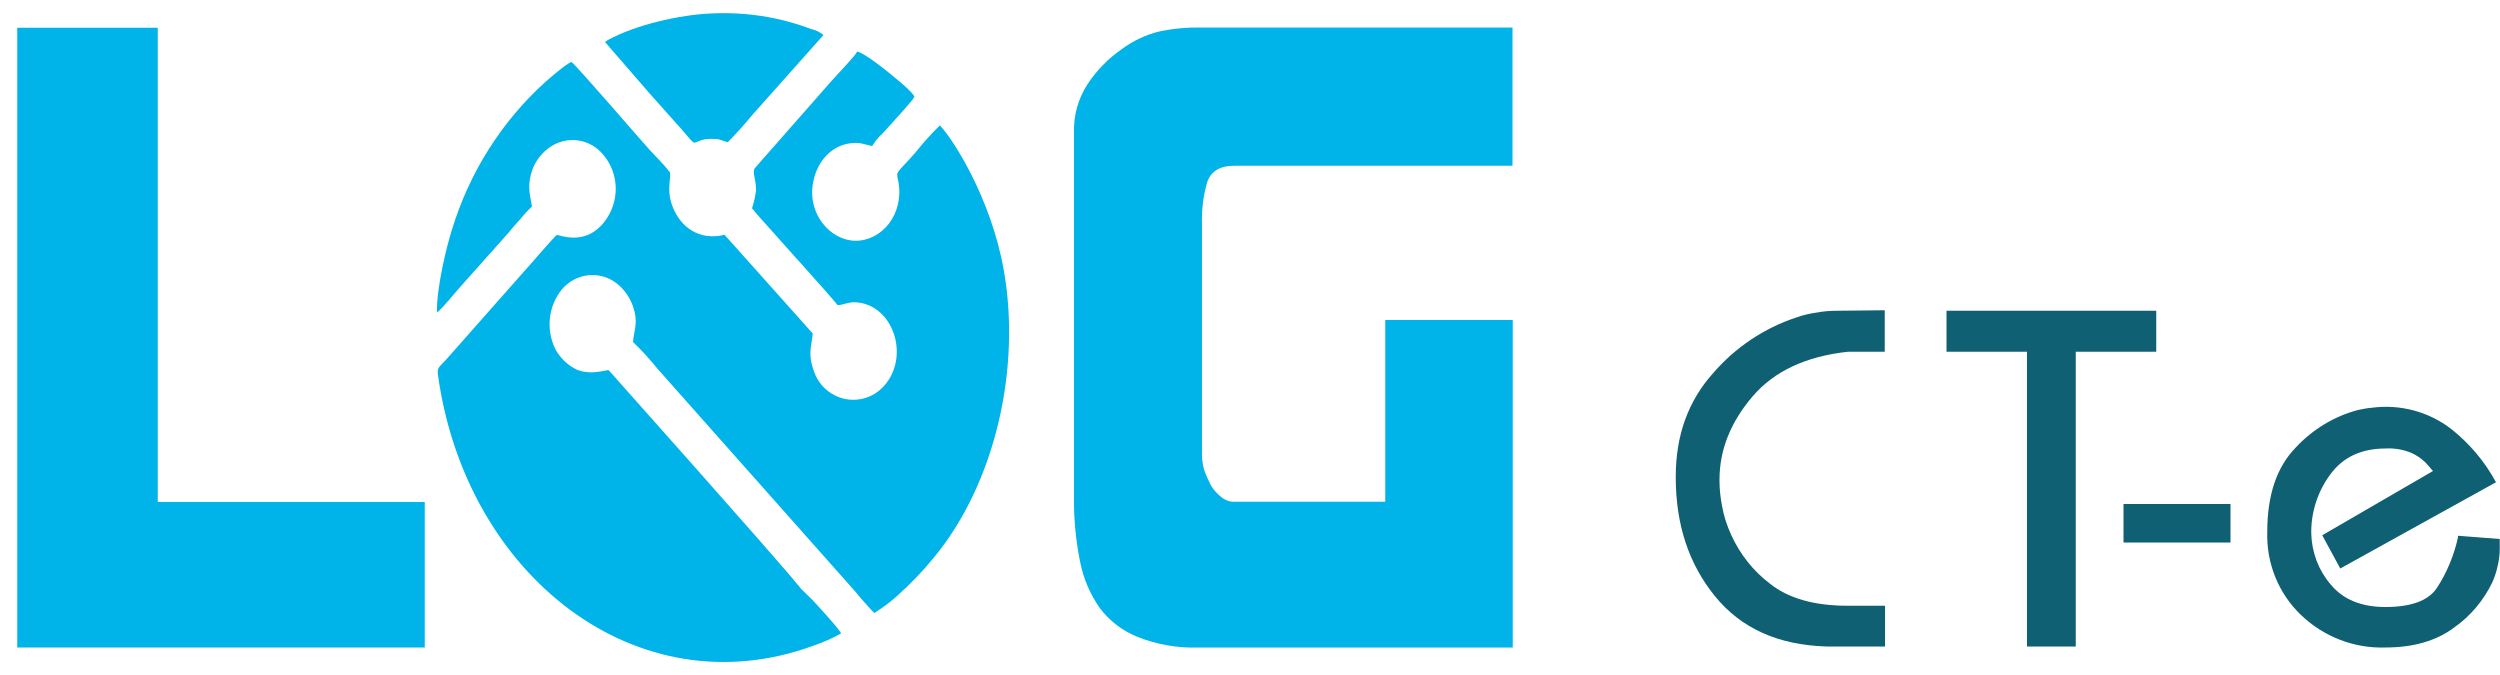 <?xml version="1.0" encoding="utf-8"?>
<!-- Generator: Adobe Illustrator 21.0.0, SVG Export Plug-In . SVG Version: 6.00 Build 0)  -->
<svg version="1.1" id="Layer_1" xmlns="http://www.w3.org/2000/svg" xmlns:xlink="http://www.w3.org/1999/xlink" x="0px" y="0px"
	 viewBox="0 0 1000 270" style="enable-background:new 0 0 1000 270;" xml:space="preserve">
<style type="text/css">
	.st0{fill:#106074;}
	.st1{fill:#00B3E9;}
</style>
<g>
	<path class="st0" d="M670.3,190.6c0-16.5,5-30.3,15-41.4c8.9-10.3,20.4-18,33.2-22.2c2.7-1,5.5-1.6,8.3-2c2.7-0.5,5.4-0.7,8.1-0.7
		l19-0.2v16.6h-14.7c-16.7,1.8-29.5,7.7-38.2,17.9c-8.7,10.2-13.2,21.3-13.2,33.2v0.7c0,3.3,0.4,6.6,1,9.8c0.7,4.1,2,8,3.7,11.7
		c3.5,7.7,8.8,14.4,15.4,19.4c7.3,5.9,17.7,8.9,31.2,8.9H754v16.3h-23.4c-19.3-0.6-34.1-7.2-44.6-20.1s-15.7-28.7-15.7-47.5V190.6z
		 M778.6,140.7v-16.4h83.9v16.4h-32.2v117.9h-19.5V140.7L778.6,140.7z"/>
	<path class="st0" d="M849.4,217v-15.4h42.8V217L849.4,217z M928.9,214.1l44.3-25.7c-0.5-0.5-0.9-1-1.3-1.5c-0.5-0.5-1.1-1.2-1.8-2
		c-1.7-1.6-3.6-2.9-5.7-3.8c-3.2-1.3-6.7-1.9-10.1-1.7c-9.7,0-17.1,3.4-22.2,10.4c-4.9,6.6-7.6,14.7-7.6,23v0.6
		c0.2,7.5,2.9,14.7,7.7,20.3c5,6.1,12.3,9.1,22,9.1c10,0,16.9-2.4,20.4-7.4c4.1-6.2,7-13.2,8.6-20.5c0-0.2,0-0.2,0-0.3
		c0-0.1,0-0.2,0-0.3l16.7,1.3v4c0,2.2-0.3,4.5-0.8,6.6c-0.5,2.3-1.2,4.6-2.2,6.8c-3.5,7.2-8.7,13.4-15.1,17.9
		c-7.1,5.4-16.4,8.1-27.7,8.1c-12.5,0.4-24.6-4.3-33.7-13c-9-8.6-13.9-20.7-13.5-33.3c0-14.7,3.8-25.9,11.4-33.7
		c6.8-7.3,15.4-12.5,24.9-15c1.9-0.4,3.9-0.8,5.5-0.9c11.3-1.5,22.7,1.5,31.8,8.5c7.3,5.8,13.4,13,17.9,21.3l-62.3,34.5L928.9,214.1
		z"/>
	<path class="st1" d="M401.5,108c-5.1-28.8-20.4-52.4-25.1-57.3c-0.3-0.5-0.2-0.2-0.5-0.5c-3.5,3.4-6.7,7-9.8,10.9
		c-8,9.1-7.7,6.9-6.7,11.8c2.2,13.1-6.9,23.6-17.4,23.4c-9.8-0.2-19.3-10.7-16.7-23.6c1.6-8.3,7.4-14.5,14.9-15.4
		c4.2-0.5,5.3,0.5,8.7,1.1c1.1-1.9,2.5-3.6,4.2-5.1c4-4.5,8-8.7,11.9-13.4l0.8-1.3c-1.6-2.7-8.2-7.8-10.6-9.8
		c-2.4-2-9.7-7.6-12.3-8.2c-0.8,1.8-8.7,9.9-10.4,11.9l-30.6,34.8c-1.1,1.6,0.6,4.5,0.5,8.9c-0.3,2.4-0.8,4.8-1.6,7.1
		c2.7,3.4,5.9,6.7,8.7,9.9c5.4,6.2,21.5,23.8,25.5,28.8c1.6,0.2,3.9-1.1,6.6-1.1c15.4,0.2,22.8,21.4,12,33.5
		c-6.2,6.9-16.7,7.4-23.5,1.1c-2.3-2.1-3.9-4.8-4.8-7.8c-2.1-6.3-0.8-8.5-0.2-14.3l-35.3-39.5c-9.9,2.5-17.5-2.9-20.7-11.1
		c-2.9-7.1-0.2-12.7-1.3-14.1c-2.4-3.1-5.3-5.9-7.9-8.7c-2.6-2.8-29.2-33.7-31.3-35.2c-1.9,0.5-8.8,6.5-10.7,8.2
		c-17.3,15.7-30.1,36-37,58.5c-2.4,7.4-6.4,24.3-6.1,33.5c2.2-1.6,7.4-8.2,9.7-10.7l18.9-21.2c1.4-1.8,3.2-3.8,4.7-5.4
		c1.4-1.8,3-3.5,4.7-5.1c-1.1-5.9-1.9-8.7,0.2-14.9c1.4-3.6,3.8-6.6,6.9-8.8c6.9-4.8,16.2-3.5,21.5,3.1c5.8,6.9,6.5,16.9,1.8,24.6
		c-7.9,12.9-19.7,7.1-20.5,7.4c-0.8,0.4-12.7,14.3-14.6,16.3L179.2,143c-3.5,4-4.5,3.8-4,7.1C186.4,230.5,255,284,325.3,258.3
		c3.8-1.3,7.5-2.9,11.1-4.9c-0.2-1.4-10.6-12.5-11.4-13.4l-4.7-4.6c-0.4-0.6-0.8-1.1-1.3-1.6c-6.7-8.5-75.5-85.7-75.5-85.7
		c-0.6-0.4-6.7,2.2-12.7-0.2c-3.4-1.6-6.2-4.2-8.2-7.4c-4.4-7.9-3.5-17.9,2.2-24.8c5.5-6.5,15.1-7.6,21.8-2.4c3,2.3,5.3,5.6,6.6,9.2
		c2.2,6.7,0.5,8.7,0,14.3c3.5,3.3,6.7,6.9,9.8,10.7l76.6,86.3c1.8,2,3.4,3.8,5,5.8c1.3,1.4,3.9,4.5,5.1,5.6c3.2-2,6.2-4.2,9-6.7
		c5.5-4.9,10.6-10.2,15.2-15.9C398.1,193,408.5,147.3,401.5,108L401.5,108z"/>
	<path class="st1" d="M291.1,56.9c3.4-3.5,6.7-7.1,9.8-10.9L329.4,14c-1.5-1.2-3.1-2-5-2.4c-12.9-4.9-26.6-6.9-40.2-6.2
		c-12,0.5-30.1,4.5-41.2,10.7l-1,0.7l17.6,20.3l9,10.1c12,13.1,6.6,9.8,13.5,8.5c1.8-0.2,3.5-0.2,5.3,0L291.1,56.9z"/>
	<polygon class="st1" points="169.9,259 6.9,259 6.9,11.1 63.1,11.1 63.1,200.8 169.9,200.8 	"/>
	<path class="st1" d="M553.9,128h51.2v131H479.3c-8.3,0.3-16.5-1.2-24.2-4.2c-6-2.4-11.3-6.4-15.2-11.6c-3.9-5.6-6.6-11.9-7.9-18.7
		c-1.7-8.4-2.5-17-2.4-25.5V52.9c-0.2-6.8,1.7-13.5,5.4-19.2c3.6-5.5,8.2-10.2,13.5-13.9c4.6-3.4,9.7-5.9,15.2-7.2
		c5.6-1.2,11.3-1.7,17-1.6H605v55.3H493.6c-5.6,0-9.1,2.2-10.6,6.2c-1.7,5.6-2.4,11.4-2.2,17.2v93c0.1,1.9,0.4,3.8,1,5.6
		c0.7,2,1.6,4,2.6,5.9c1.1,1.8,2.5,3.4,4.2,4.7c1.5,1.2,3.4,1.9,5.3,1.8h60.2V128z"/>
</g>
</svg>

